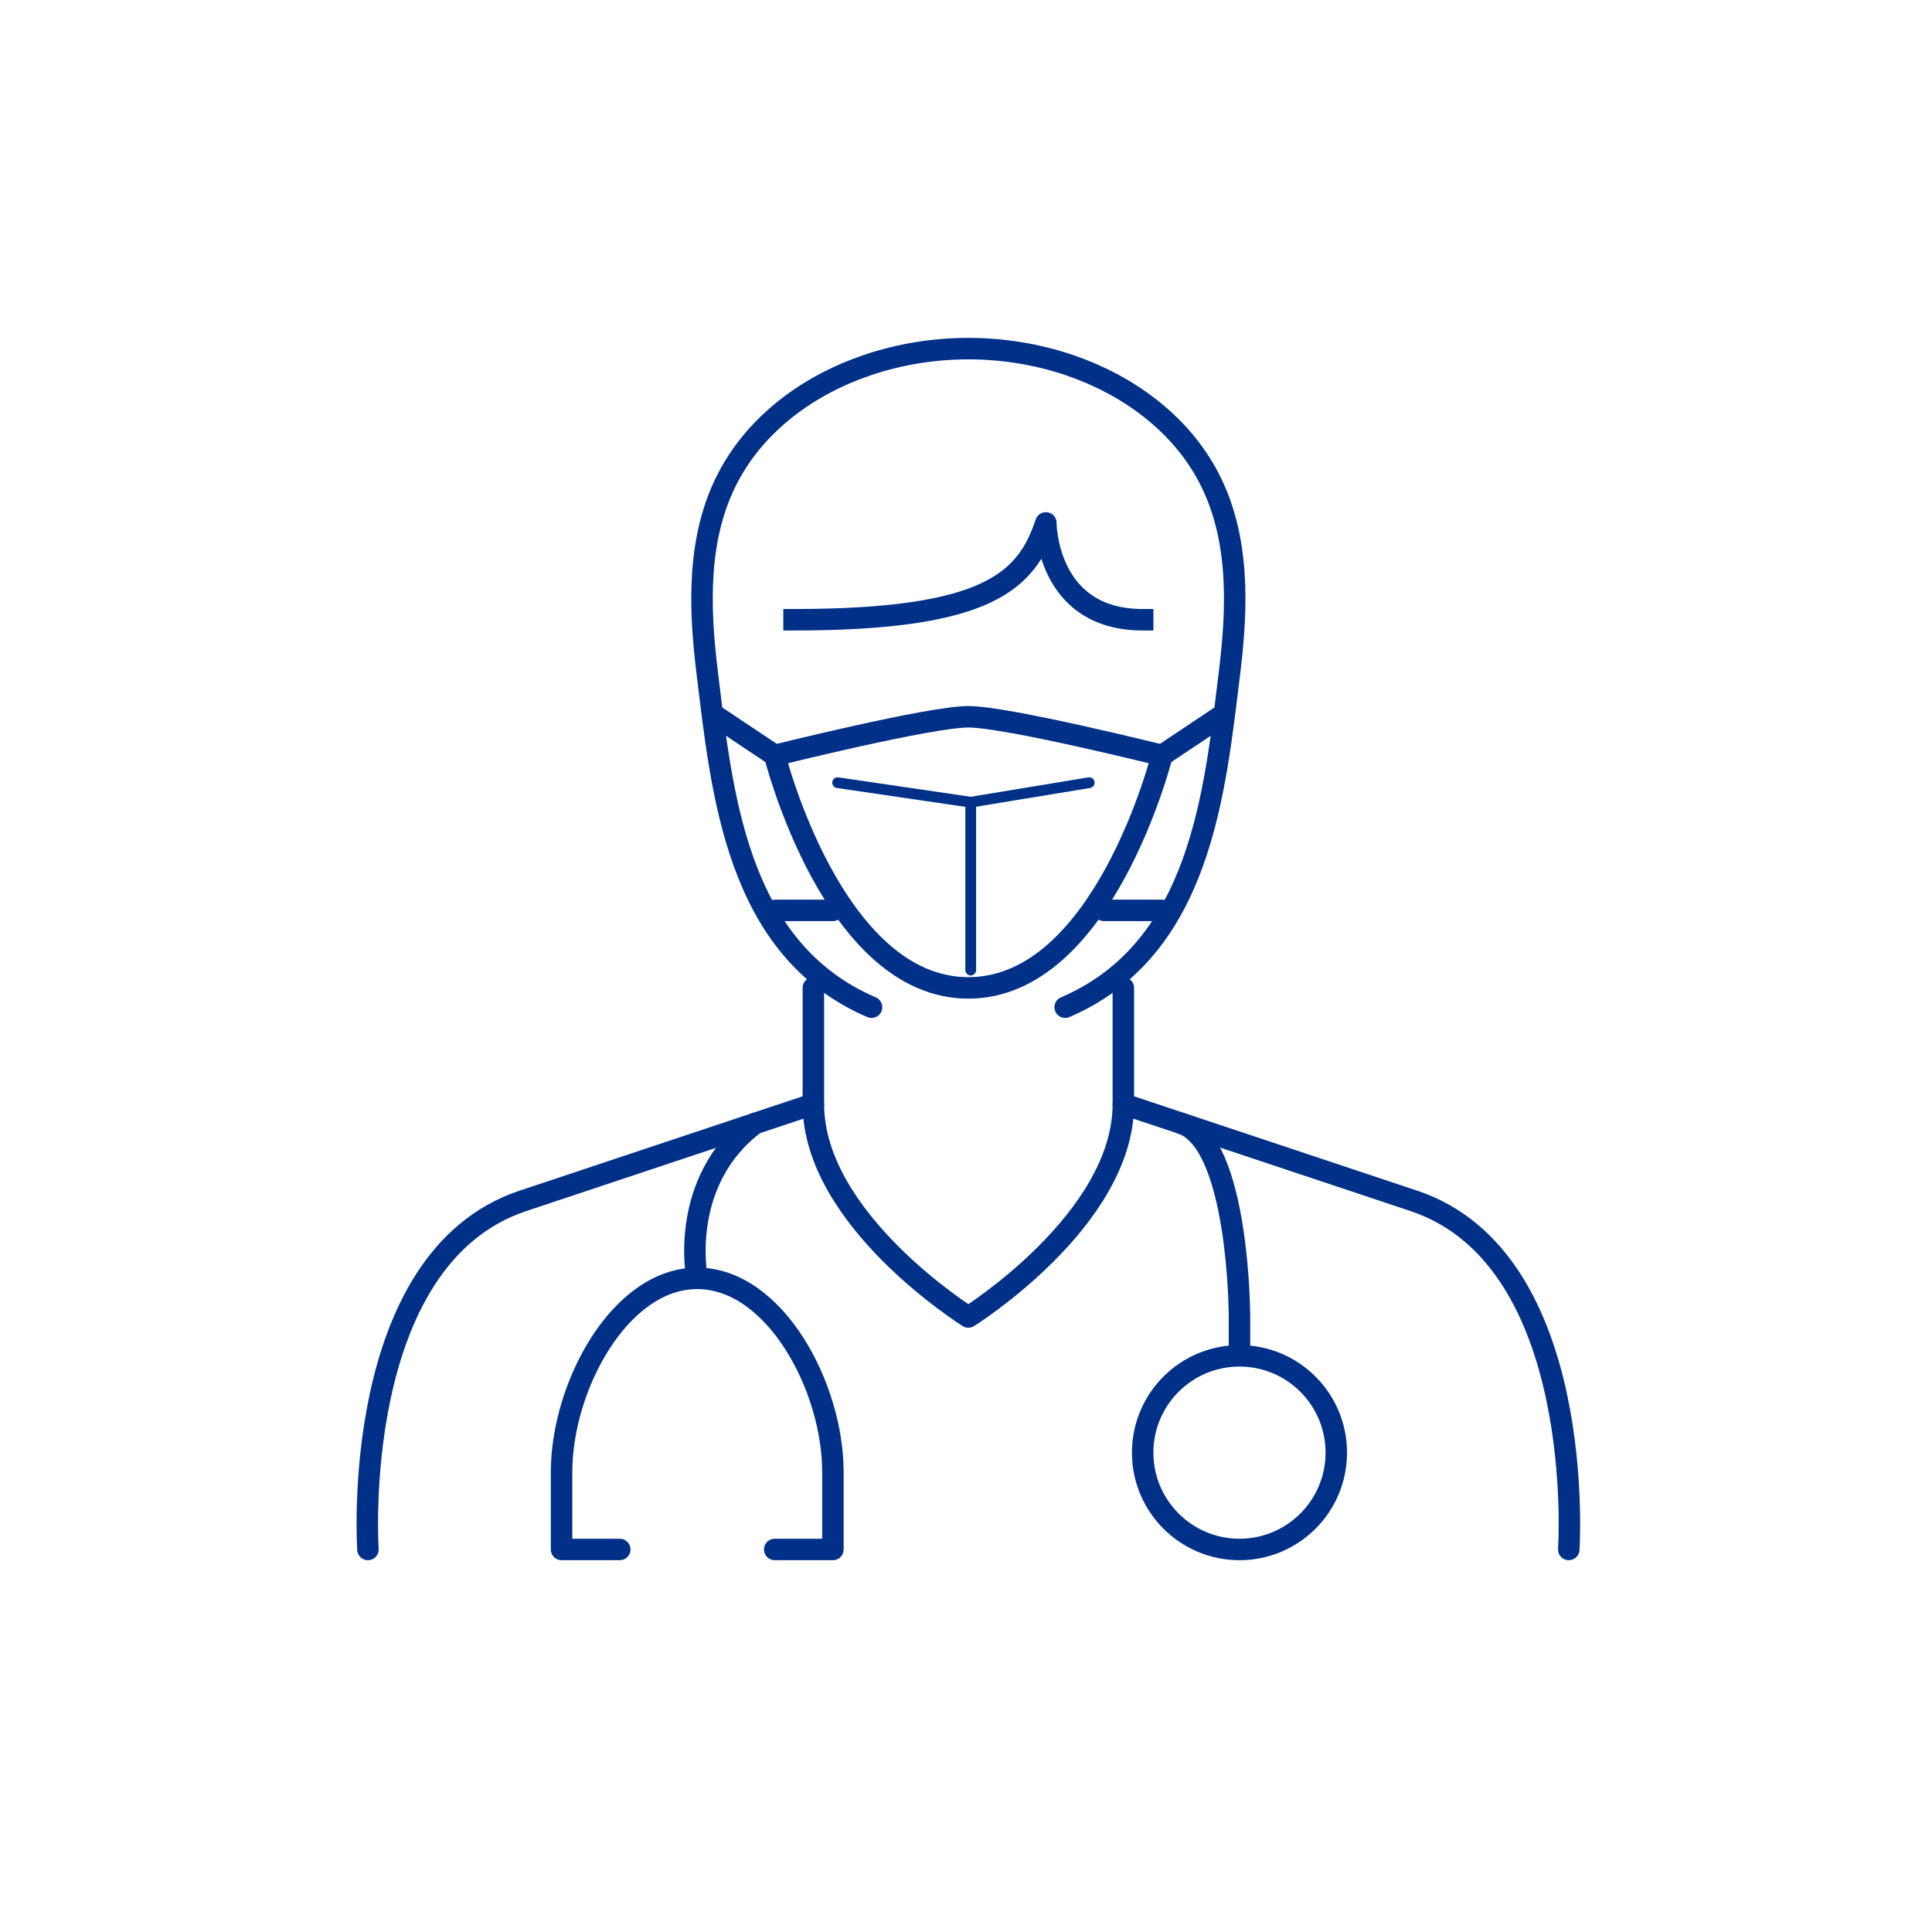 <?xml version="1.0" encoding="UTF-8"?><svg xmlns="http://www.w3.org/2000/svg" viewBox="0 0 90 90"><defs><style>.d,.e,.f,.g,.h{fill:none;}.e,.f,.g,.h{stroke:#003088;stroke-linejoin:round;}.e,.h{stroke-linecap:round;}.g{stroke-linecap:square;}.h{stroke-width:.5px;}</style></defs><g id="a"><g><g><g><g id="b"><g><path class="e" d="M17.14,72.18s-.9-13.53,7.22-16.24l13.53-4.51v-5.41"/><path class="e" d="M52.33,46.02v5.41l13.53,4.51c8.12,2.71,7.22,16.24,7.22,16.24"/><path class="e" d="M49.62,46.92c6.32-2.71,6.97-10.01,7.66-15.62,.37-3.03,.48-6.29-.98-9.07-1.34-2.55-3.8-4.31-6.48-5.22-1.47-.5-3.09-.77-4.71-.77-1.63,0-3.24,.27-4.71,.77-2.69,.91-5.14,2.67-6.48,5.22-1.46,2.78-1.35,6.04-.98,9.07,.69,5.61,1.34,12.91,7.66,15.62"/><path class="g" d="M36.99,28.87c9.02,0,10.83-1.8,11.73-4.51,0,0,0,4.51,4.51,4.51"/><path class="e" d="M37.89,51.43c0,5.41,7.22,9.92,7.22,9.92,0,0,7.22-4.51,7.22-9.92"/></g><g><g><path class="e" d="M35.18,52.33c-3.61,2.71-2.71,7.22-2.71,7.22"/><path class="e" d="M36.09,72.18h2.71v-3.61c0-3.97-2.71-9.02-6.32-9.02h0c-3.61,0-6.32,5.05-6.32,9.02v3.61h2.71"/></g><g><path class="e" d="M55.03,52.33c2.71,.9,2.71,9.02,2.71,9.02v1.8"/><circle class="e" cx="57.74" cy="67.67" r="4.51"/></g></g></g><path class="f" d="M36.09,35.19s7.22-1.8,9.02-1.8,9.02,1.8,9.02,1.8c0,0-2.71,10.83-9.02,10.83s-9.02-10.83-9.02-10.83Z"/><polyline class="h" points="45.22 45.19 45.22 37.37 39.02 36.46"/><line class="e" x1="36.09" y1="35.19" x2="33.38" y2="33.38"/><line class="e" x1="38.79" y1="42.41" x2="36.09" y2="42.41"/><line class="e" x1="54.13" y1="35.19" x2="56.84" y2="33.38"/><line class="e" x1="51.43" y1="42.41" x2="54.13" y2="42.41"/></g><line class="h" x1="45.22" y1="37.37" x2="50.74" y2="36.46"/></g><rect class="d" width="90" height="90"/></g></g><g id="c"/></svg>